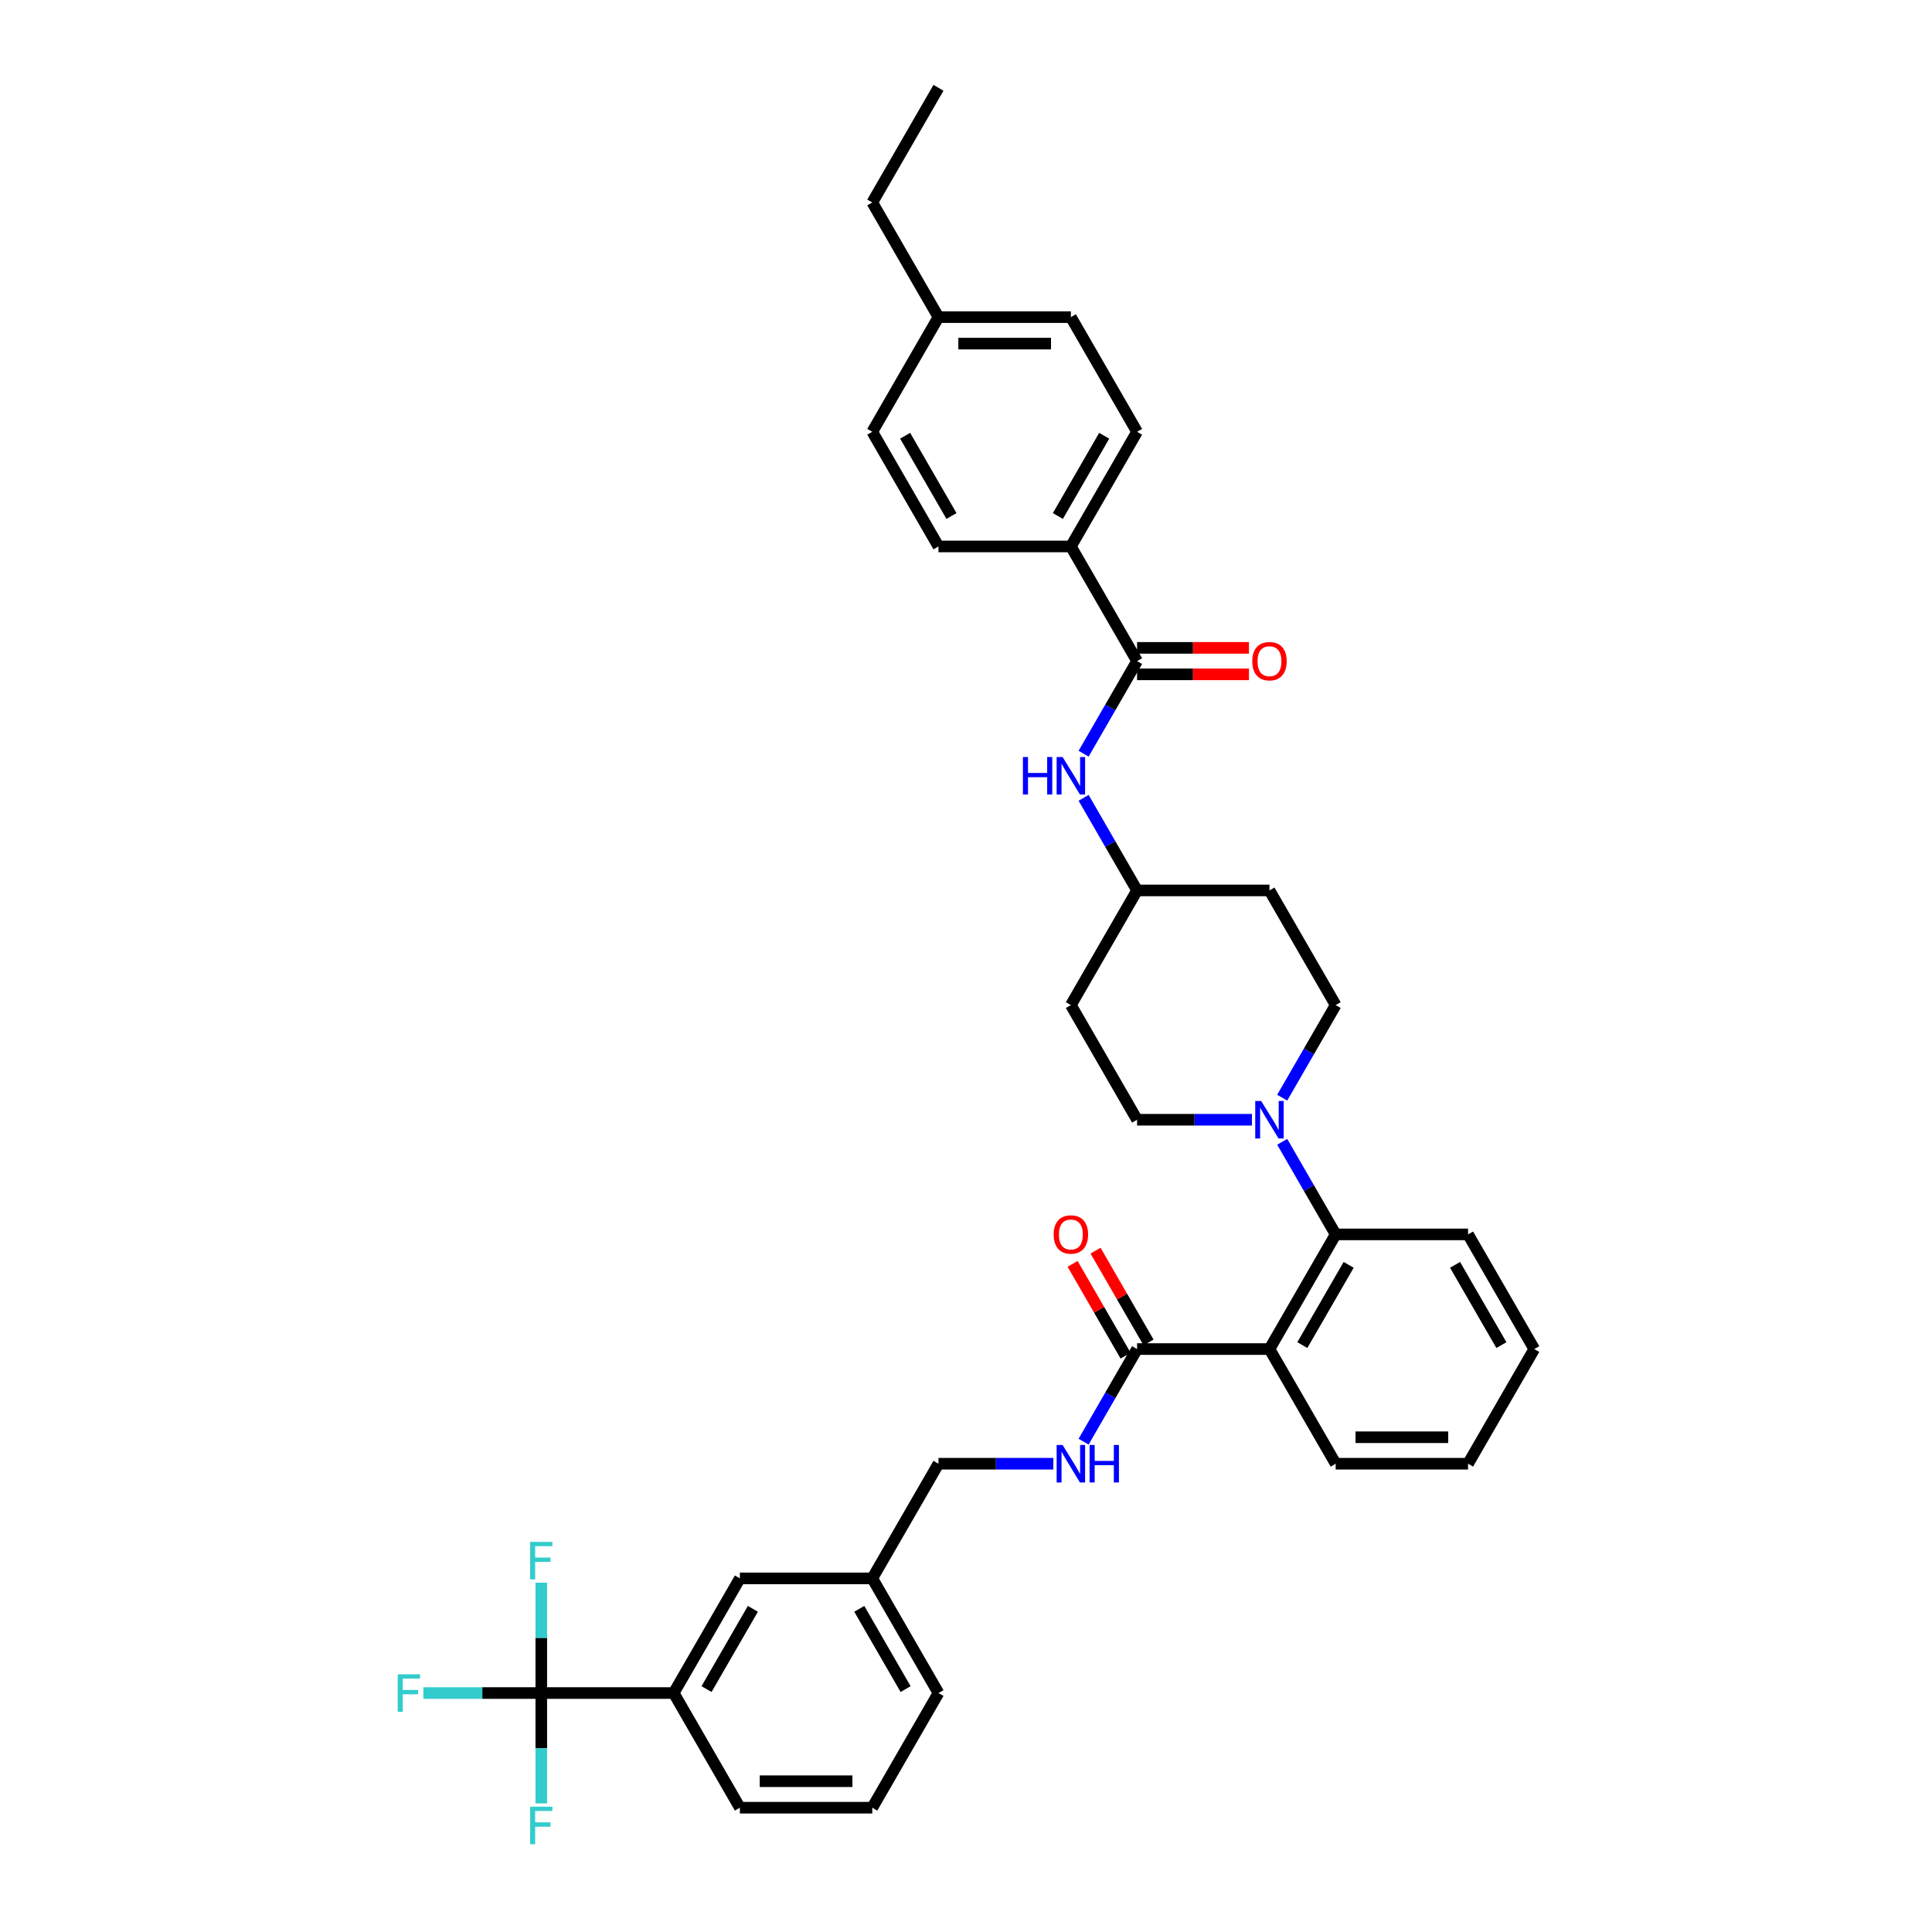 <?xml version='1.0' encoding='iso-8859-1'?>
<svg version='1.1' baseProfile='full'
              xmlns='http://www.w3.org/2000/svg'
                      xmlns:rdkit='http://www.rdkit.org/xml'
                      xmlns:xlink='http://www.w3.org/1999/xlink'
                  xml:space='preserve'
width='1000px' height='1000px' viewBox='0 0 1000 1000'>
<!-- END OF HEADER -->
<rect style='opacity:1.0;fill:#FFFFFF;stroke:none' width='1000' height='1000' x='0' y='0'> </rect>
<path class='bond-0' d='M 554.281,282.843 L 588.545,223.496' style='fill:none;fill-rule:evenodd;stroke:#000000;stroke-width:6px;stroke-linecap:butt;stroke-linejoin:miter;stroke-opacity:1' />
<path class='bond-0' d='M 547.551,267.088 L 571.536,225.545' style='fill:none;fill-rule:evenodd;stroke:#000000;stroke-width:6px;stroke-linecap:butt;stroke-linejoin:miter;stroke-opacity:1' />
<path class='bond-1' d='M 554.281,282.843 L 485.753,282.843' style='fill:none;fill-rule:evenodd;stroke:#000000;stroke-width:6px;stroke-linecap:butt;stroke-linejoin:miter;stroke-opacity:1' />
<path class='bond-2' d='M 554.281,282.843 L 588.545,342.19' style='fill:none;fill-rule:evenodd;stroke:#000000;stroke-width:6px;stroke-linecap:butt;stroke-linejoin:miter;stroke-opacity:1' />
<path class='bond-3' d='M 560.873,390.12 L 574.709,366.155' style='fill:none;fill-rule:evenodd;stroke:#0000FF;stroke-width:6px;stroke-linecap:butt;stroke-linejoin:miter;stroke-opacity:1' />
<path class='bond-3' d='M 574.709,366.155 L 588.545,342.19' style='fill:none;fill-rule:evenodd;stroke:#000000;stroke-width:6px;stroke-linecap:butt;stroke-linejoin:miter;stroke-opacity:1' />
<path class='bond-4' d='M 560.873,412.954 L 574.709,436.919' style='fill:none;fill-rule:evenodd;stroke:#0000FF;stroke-width:6px;stroke-linecap:butt;stroke-linejoin:miter;stroke-opacity:1' />
<path class='bond-4' d='M 574.709,436.919 L 588.545,460.884' style='fill:none;fill-rule:evenodd;stroke:#000000;stroke-width:6px;stroke-linecap:butt;stroke-linejoin:miter;stroke-opacity:1' />
<path class='bond-5' d='M 588.545,349.043 L 617.498,349.043' style='fill:none;fill-rule:evenodd;stroke:#000000;stroke-width:6px;stroke-linecap:butt;stroke-linejoin:miter;stroke-opacity:1' />
<path class='bond-5' d='M 617.498,349.043 L 646.451,349.043' style='fill:none;fill-rule:evenodd;stroke:#FF0000;stroke-width:6px;stroke-linecap:butt;stroke-linejoin:miter;stroke-opacity:1' />
<path class='bond-5' d='M 588.545,335.337 L 617.498,335.337' style='fill:none;fill-rule:evenodd;stroke:#000000;stroke-width:6px;stroke-linecap:butt;stroke-linejoin:miter;stroke-opacity:1' />
<path class='bond-5' d='M 617.498,335.337 L 646.451,335.337' style='fill:none;fill-rule:evenodd;stroke:#FF0000;stroke-width:6px;stroke-linecap:butt;stroke-linejoin:miter;stroke-opacity:1' />
<path class='bond-6' d='M 588.545,223.496 L 554.281,164.149' style='fill:none;fill-rule:evenodd;stroke:#000000;stroke-width:6px;stroke-linecap:butt;stroke-linejoin:miter;stroke-opacity:1' />
<path class='bond-7' d='M 280.169,876.314 L 348.697,876.314' style='fill:none;fill-rule:evenodd;stroke:#000000;stroke-width:6px;stroke-linecap:butt;stroke-linejoin:miter;stroke-opacity:1' />
<path class='bond-8' d='M 280.169,876.314 L 249.646,876.314' style='fill:none;fill-rule:evenodd;stroke:#000000;stroke-width:6px;stroke-linecap:butt;stroke-linejoin:miter;stroke-opacity:1' />
<path class='bond-8' d='M 249.646,876.314 L 219.124,876.314' style='fill:none;fill-rule:evenodd;stroke:#33CCCC;stroke-width:6px;stroke-linecap:butt;stroke-linejoin:miter;stroke-opacity:1' />
<path class='bond-9' d='M 280.169,876.314 L 280.169,847.758' style='fill:none;fill-rule:evenodd;stroke:#000000;stroke-width:6px;stroke-linecap:butt;stroke-linejoin:miter;stroke-opacity:1' />
<path class='bond-9' d='M 280.169,847.758 L 280.169,819.202' style='fill:none;fill-rule:evenodd;stroke:#33CCCC;stroke-width:6px;stroke-linecap:butt;stroke-linejoin:miter;stroke-opacity:1' />
<path class='bond-10' d='M 280.169,876.314 L 280.169,904.869' style='fill:none;fill-rule:evenodd;stroke:#000000;stroke-width:6px;stroke-linecap:butt;stroke-linejoin:miter;stroke-opacity:1' />
<path class='bond-10' d='M 280.169,904.869 L 280.169,933.425' style='fill:none;fill-rule:evenodd;stroke:#33CCCC;stroke-width:6px;stroke-linecap:butt;stroke-linejoin:miter;stroke-opacity:1' />
<path class='bond-11' d='M 588.545,698.273 L 574.709,722.238' style='fill:none;fill-rule:evenodd;stroke:#000000;stroke-width:6px;stroke-linecap:butt;stroke-linejoin:miter;stroke-opacity:1' />
<path class='bond-11' d='M 574.709,722.238 L 560.873,746.203' style='fill:none;fill-rule:evenodd;stroke:#0000FF;stroke-width:6px;stroke-linecap:butt;stroke-linejoin:miter;stroke-opacity:1' />
<path class='bond-12' d='M 594.48,694.846 L 580.762,671.087' style='fill:none;fill-rule:evenodd;stroke:#000000;stroke-width:6px;stroke-linecap:butt;stroke-linejoin:miter;stroke-opacity:1' />
<path class='bond-12' d='M 580.762,671.087 L 567.045,647.327' style='fill:none;fill-rule:evenodd;stroke:#FF0000;stroke-width:6px;stroke-linecap:butt;stroke-linejoin:miter;stroke-opacity:1' />
<path class='bond-12' d='M 582.61,701.699 L 568.893,677.939' style='fill:none;fill-rule:evenodd;stroke:#000000;stroke-width:6px;stroke-linecap:butt;stroke-linejoin:miter;stroke-opacity:1' />
<path class='bond-12' d='M 568.893,677.939 L 555.175,654.18' style='fill:none;fill-rule:evenodd;stroke:#FF0000;stroke-width:6px;stroke-linecap:butt;stroke-linejoin:miter;stroke-opacity:1' />
<path class='bond-13' d='M 588.545,698.273 L 657.073,698.273' style='fill:none;fill-rule:evenodd;stroke:#000000;stroke-width:6px;stroke-linecap:butt;stroke-linejoin:miter;stroke-opacity:1' />
<path class='bond-14' d='M 545.208,757.62 L 515.481,757.62' style='fill:none;fill-rule:evenodd;stroke:#0000FF;stroke-width:6px;stroke-linecap:butt;stroke-linejoin:miter;stroke-opacity:1' />
<path class='bond-14' d='M 515.481,757.62 L 485.753,757.62' style='fill:none;fill-rule:evenodd;stroke:#000000;stroke-width:6px;stroke-linecap:butt;stroke-linejoin:miter;stroke-opacity:1' />
<path class='bond-15' d='M 348.697,876.314 L 382.961,816.967' style='fill:none;fill-rule:evenodd;stroke:#000000;stroke-width:6px;stroke-linecap:butt;stroke-linejoin:miter;stroke-opacity:1' />
<path class='bond-15' d='M 365.706,874.265 L 389.691,832.722' style='fill:none;fill-rule:evenodd;stroke:#000000;stroke-width:6px;stroke-linecap:butt;stroke-linejoin:miter;stroke-opacity:1' />
<path class='bond-16' d='M 348.697,876.314 L 382.961,935.661' style='fill:none;fill-rule:evenodd;stroke:#000000;stroke-width:6px;stroke-linecap:butt;stroke-linejoin:miter;stroke-opacity:1' />
<path class='bond-17' d='M 648,579.578 L 618.273,579.578' style='fill:none;fill-rule:evenodd;stroke:#0000FF;stroke-width:6px;stroke-linecap:butt;stroke-linejoin:miter;stroke-opacity:1' />
<path class='bond-17' d='M 618.273,579.578 L 588.545,579.578' style='fill:none;fill-rule:evenodd;stroke:#000000;stroke-width:6px;stroke-linecap:butt;stroke-linejoin:miter;stroke-opacity:1' />
<path class='bond-18' d='M 663.665,590.995 L 677.501,614.96' style='fill:none;fill-rule:evenodd;stroke:#0000FF;stroke-width:6px;stroke-linecap:butt;stroke-linejoin:miter;stroke-opacity:1' />
<path class='bond-18' d='M 677.501,614.96 L 691.337,638.925' style='fill:none;fill-rule:evenodd;stroke:#000000;stroke-width:6px;stroke-linecap:butt;stroke-linejoin:miter;stroke-opacity:1' />
<path class='bond-19' d='M 663.665,568.162 L 677.501,544.196' style='fill:none;fill-rule:evenodd;stroke:#0000FF;stroke-width:6px;stroke-linecap:butt;stroke-linejoin:miter;stroke-opacity:1' />
<path class='bond-19' d='M 677.501,544.196 L 691.337,520.231' style='fill:none;fill-rule:evenodd;stroke:#000000;stroke-width:6px;stroke-linecap:butt;stroke-linejoin:miter;stroke-opacity:1' />
<path class='bond-20' d='M 759.865,638.925 L 794.13,698.273' style='fill:none;fill-rule:evenodd;stroke:#000000;stroke-width:6px;stroke-linecap:butt;stroke-linejoin:miter;stroke-opacity:1' />
<path class='bond-20' d='M 753.136,654.68 L 777.12,696.223' style='fill:none;fill-rule:evenodd;stroke:#000000;stroke-width:6px;stroke-linecap:butt;stroke-linejoin:miter;stroke-opacity:1' />
<path class='bond-21' d='M 759.865,638.925 L 691.337,638.925' style='fill:none;fill-rule:evenodd;stroke:#000000;stroke-width:6px;stroke-linecap:butt;stroke-linejoin:miter;stroke-opacity:1' />
<path class='bond-22' d='M 794.13,698.273 L 759.865,757.62' style='fill:none;fill-rule:evenodd;stroke:#000000;stroke-width:6px;stroke-linecap:butt;stroke-linejoin:miter;stroke-opacity:1' />
<path class='bond-23' d='M 759.865,757.62 L 691.337,757.62' style='fill:none;fill-rule:evenodd;stroke:#000000;stroke-width:6px;stroke-linecap:butt;stroke-linejoin:miter;stroke-opacity:1' />
<path class='bond-23' d='M 749.586,743.914 L 701.617,743.914' style='fill:none;fill-rule:evenodd;stroke:#000000;stroke-width:6px;stroke-linecap:butt;stroke-linejoin:miter;stroke-opacity:1' />
<path class='bond-24' d='M 691.337,757.62 L 657.073,698.273' style='fill:none;fill-rule:evenodd;stroke:#000000;stroke-width:6px;stroke-linecap:butt;stroke-linejoin:miter;stroke-opacity:1' />
<path class='bond-25' d='M 657.073,698.273 L 691.337,638.925' style='fill:none;fill-rule:evenodd;stroke:#000000;stroke-width:6px;stroke-linecap:butt;stroke-linejoin:miter;stroke-opacity:1' />
<path class='bond-25' d='M 674.082,696.223 L 698.067,654.68' style='fill:none;fill-rule:evenodd;stroke:#000000;stroke-width:6px;stroke-linecap:butt;stroke-linejoin:miter;stroke-opacity:1' />
<path class='bond-26' d='M 588.545,460.884 L 554.281,520.231' style='fill:none;fill-rule:evenodd;stroke:#000000;stroke-width:6px;stroke-linecap:butt;stroke-linejoin:miter;stroke-opacity:1' />
<path class='bond-27' d='M 588.545,460.884 L 657.073,460.884' style='fill:none;fill-rule:evenodd;stroke:#000000;stroke-width:6px;stroke-linecap:butt;stroke-linejoin:miter;stroke-opacity:1' />
<path class='bond-28' d='M 554.281,520.231 L 588.545,579.578' style='fill:none;fill-rule:evenodd;stroke:#000000;stroke-width:6px;stroke-linecap:butt;stroke-linejoin:miter;stroke-opacity:1' />
<path class='bond-29' d='M 691.337,520.231 L 657.073,460.884' style='fill:none;fill-rule:evenodd;stroke:#000000;stroke-width:6px;stroke-linecap:butt;stroke-linejoin:miter;stroke-opacity:1' />
<path class='bond-30' d='M 382.961,816.967 L 451.489,816.967' style='fill:none;fill-rule:evenodd;stroke:#000000;stroke-width:6px;stroke-linecap:butt;stroke-linejoin:miter;stroke-opacity:1' />
<path class='bond-31' d='M 451.489,816.967 L 485.753,757.62' style='fill:none;fill-rule:evenodd;stroke:#000000;stroke-width:6px;stroke-linecap:butt;stroke-linejoin:miter;stroke-opacity:1' />
<path class='bond-32' d='M 451.489,816.967 L 485.753,876.314' style='fill:none;fill-rule:evenodd;stroke:#000000;stroke-width:6px;stroke-linecap:butt;stroke-linejoin:miter;stroke-opacity:1' />
<path class='bond-32' d='M 444.759,832.722 L 468.744,874.265' style='fill:none;fill-rule:evenodd;stroke:#000000;stroke-width:6px;stroke-linecap:butt;stroke-linejoin:miter;stroke-opacity:1' />
<path class='bond-33' d='M 382.961,935.661 L 451.489,935.661' style='fill:none;fill-rule:evenodd;stroke:#000000;stroke-width:6px;stroke-linecap:butt;stroke-linejoin:miter;stroke-opacity:1' />
<path class='bond-33' d='M 393.24,921.955 L 441.21,921.955' style='fill:none;fill-rule:evenodd;stroke:#000000;stroke-width:6px;stroke-linecap:butt;stroke-linejoin:miter;stroke-opacity:1' />
<path class='bond-34' d='M 451.489,935.661 L 485.753,876.314' style='fill:none;fill-rule:evenodd;stroke:#000000;stroke-width:6px;stroke-linecap:butt;stroke-linejoin:miter;stroke-opacity:1' />
<path class='bond-35' d='M 485.753,282.843 L 451.489,223.496' style='fill:none;fill-rule:evenodd;stroke:#000000;stroke-width:6px;stroke-linecap:butt;stroke-linejoin:miter;stroke-opacity:1' />
<path class='bond-35' d='M 492.483,267.088 L 468.498,225.545' style='fill:none;fill-rule:evenodd;stroke:#000000;stroke-width:6px;stroke-linecap:butt;stroke-linejoin:miter;stroke-opacity:1' />
<path class='bond-36' d='M 554.281,164.149 L 485.753,164.149' style='fill:none;fill-rule:evenodd;stroke:#000000;stroke-width:6px;stroke-linecap:butt;stroke-linejoin:miter;stroke-opacity:1' />
<path class='bond-36' d='M 544.002,177.854 L 496.032,177.854' style='fill:none;fill-rule:evenodd;stroke:#000000;stroke-width:6px;stroke-linecap:butt;stroke-linejoin:miter;stroke-opacity:1' />
<path class='bond-37' d='M 451.489,223.496 L 485.753,164.149' style='fill:none;fill-rule:evenodd;stroke:#000000;stroke-width:6px;stroke-linecap:butt;stroke-linejoin:miter;stroke-opacity:1' />
<path class='bond-38' d='M 485.753,164.149 L 451.489,104.802' style='fill:none;fill-rule:evenodd;stroke:#000000;stroke-width:6px;stroke-linecap:butt;stroke-linejoin:miter;stroke-opacity:1' />
<path class='bond-39' d='M 451.489,104.802 L 485.753,45.455' style='fill:none;fill-rule:evenodd;stroke:#000000;stroke-width:6px;stroke-linecap:butt;stroke-linejoin:miter;stroke-opacity:1' />
<path  class='atom-1' d='M 529.46 391.833
L 532.092 391.833
L 532.092 400.084
L 542.015 400.084
L 542.015 391.833
L 544.646 391.833
L 544.646 411.241
L 542.015 411.241
L 542.015 402.277
L 532.092 402.277
L 532.092 411.241
L 529.46 411.241
L 529.46 391.833
' fill='#0000FF'/>
<path  class='atom-1' d='M 549.991 391.833
L 556.351 402.113
Q 556.981 403.127, 557.995 404.963
Q 559.01 406.8, 559.064 406.91
L 559.064 391.833
L 561.641 391.833
L 561.641 411.241
L 558.982 411.241
L 552.157 400.002
Q 551.362 398.686, 550.512 397.179
Q 549.69 395.671, 549.443 395.205
L 549.443 411.241
L 546.921 411.241
L 546.921 391.833
L 549.991 391.833
' fill='#0000FF'/>
<path  class='atom-3' d='M 648.165 342.245
Q 648.165 337.585, 650.467 334.981
Q 652.77 332.377, 657.073 332.377
Q 661.377 332.377, 663.679 334.981
Q 665.982 337.585, 665.982 342.245
Q 665.982 346.96, 663.652 349.646
Q 661.322 352.305, 657.073 352.305
Q 652.797 352.305, 650.467 349.646
Q 648.165 346.987, 648.165 342.245
M 657.073 350.112
Q 660.034 350.112, 661.624 348.138
Q 663.241 346.137, 663.241 342.245
Q 663.241 338.435, 661.624 336.516
Q 660.034 334.57, 657.073 334.57
Q 654.113 334.57, 652.496 336.488
Q 650.906 338.407, 650.906 342.245
Q 650.906 346.165, 652.496 348.138
Q 654.113 350.112, 657.073 350.112
' fill='#FF0000'/>
<path  class='atom-7' d='M 549.991 747.916
L 556.351 758.195
Q 556.981 759.209, 557.995 761.046
Q 559.01 762.883, 559.064 762.992
L 559.064 747.916
L 561.641 747.916
L 561.641 767.323
L 558.982 767.323
L 552.157 756.085
Q 551.362 754.769, 550.512 753.261
Q 549.69 751.754, 549.443 751.288
L 549.443 767.323
L 546.921 767.323
L 546.921 747.916
L 549.991 747.916
' fill='#0000FF'/>
<path  class='atom-7' d='M 563.971 747.916
L 566.602 747.916
L 566.602 756.167
L 576.525 756.167
L 576.525 747.916
L 579.157 747.916
L 579.157 767.323
L 576.525 767.323
L 576.525 758.36
L 566.602 758.36
L 566.602 767.323
L 563.971 767.323
L 563.971 747.916
' fill='#0000FF'/>
<path  class='atom-8' d='M 545.372 638.98
Q 545.372 634.32, 547.675 631.716
Q 549.978 629.112, 554.281 629.112
Q 558.585 629.112, 560.887 631.716
Q 563.19 634.32, 563.19 638.98
Q 563.19 643.695, 560.86 646.381
Q 558.53 649.04, 554.281 649.04
Q 550.005 649.04, 547.675 646.381
Q 545.372 643.722, 545.372 638.98
M 554.281 646.847
Q 557.242 646.847, 558.831 644.874
Q 560.449 642.873, 560.449 638.98
Q 560.449 635.17, 558.831 633.251
Q 557.242 631.305, 554.281 631.305
Q 551.321 631.305, 549.703 633.224
Q 548.114 635.143, 548.114 638.98
Q 548.114 642.9, 549.703 644.874
Q 551.321 646.847, 554.281 646.847
' fill='#FF0000'/>
<path  class='atom-10' d='M 652.783 569.875
L 659.143 580.154
Q 659.773 581.168, 660.788 583.005
Q 661.802 584.841, 661.857 584.951
L 661.857 569.875
L 664.433 569.875
L 664.433 589.282
L 661.774 589.282
L 654.949 578.043
Q 654.154 576.728, 653.304 575.22
Q 652.482 573.712, 652.235 573.246
L 652.235 589.282
L 649.713 589.282
L 649.713 569.875
L 652.783 569.875
' fill='#0000FF'/>
<path  class='atom-23' d='M 205.87 866.61
L 217.411 866.61
L 217.411 868.83
L 208.475 868.83
L 208.475 874.724
L 216.424 874.724
L 216.424 876.972
L 208.475 876.972
L 208.475 886.017
L 205.87 886.017
L 205.87 866.61
' fill='#33CCCC'/>
<path  class='atom-24' d='M 274.399 798.082
L 285.939 798.082
L 285.939 800.302
L 277.003 800.302
L 277.003 806.196
L 284.952 806.196
L 284.952 808.444
L 277.003 808.444
L 277.003 817.489
L 274.399 817.489
L 274.399 798.082
' fill='#33CCCC'/>
<path  class='atom-25' d='M 274.399 935.138
L 285.939 935.138
L 285.939 937.359
L 277.003 937.359
L 277.003 943.252
L 284.952 943.252
L 284.952 945.5
L 277.003 945.5
L 277.003 954.545
L 274.399 954.545
L 274.399 935.138
' fill='#33CCCC'/>
</svg>
